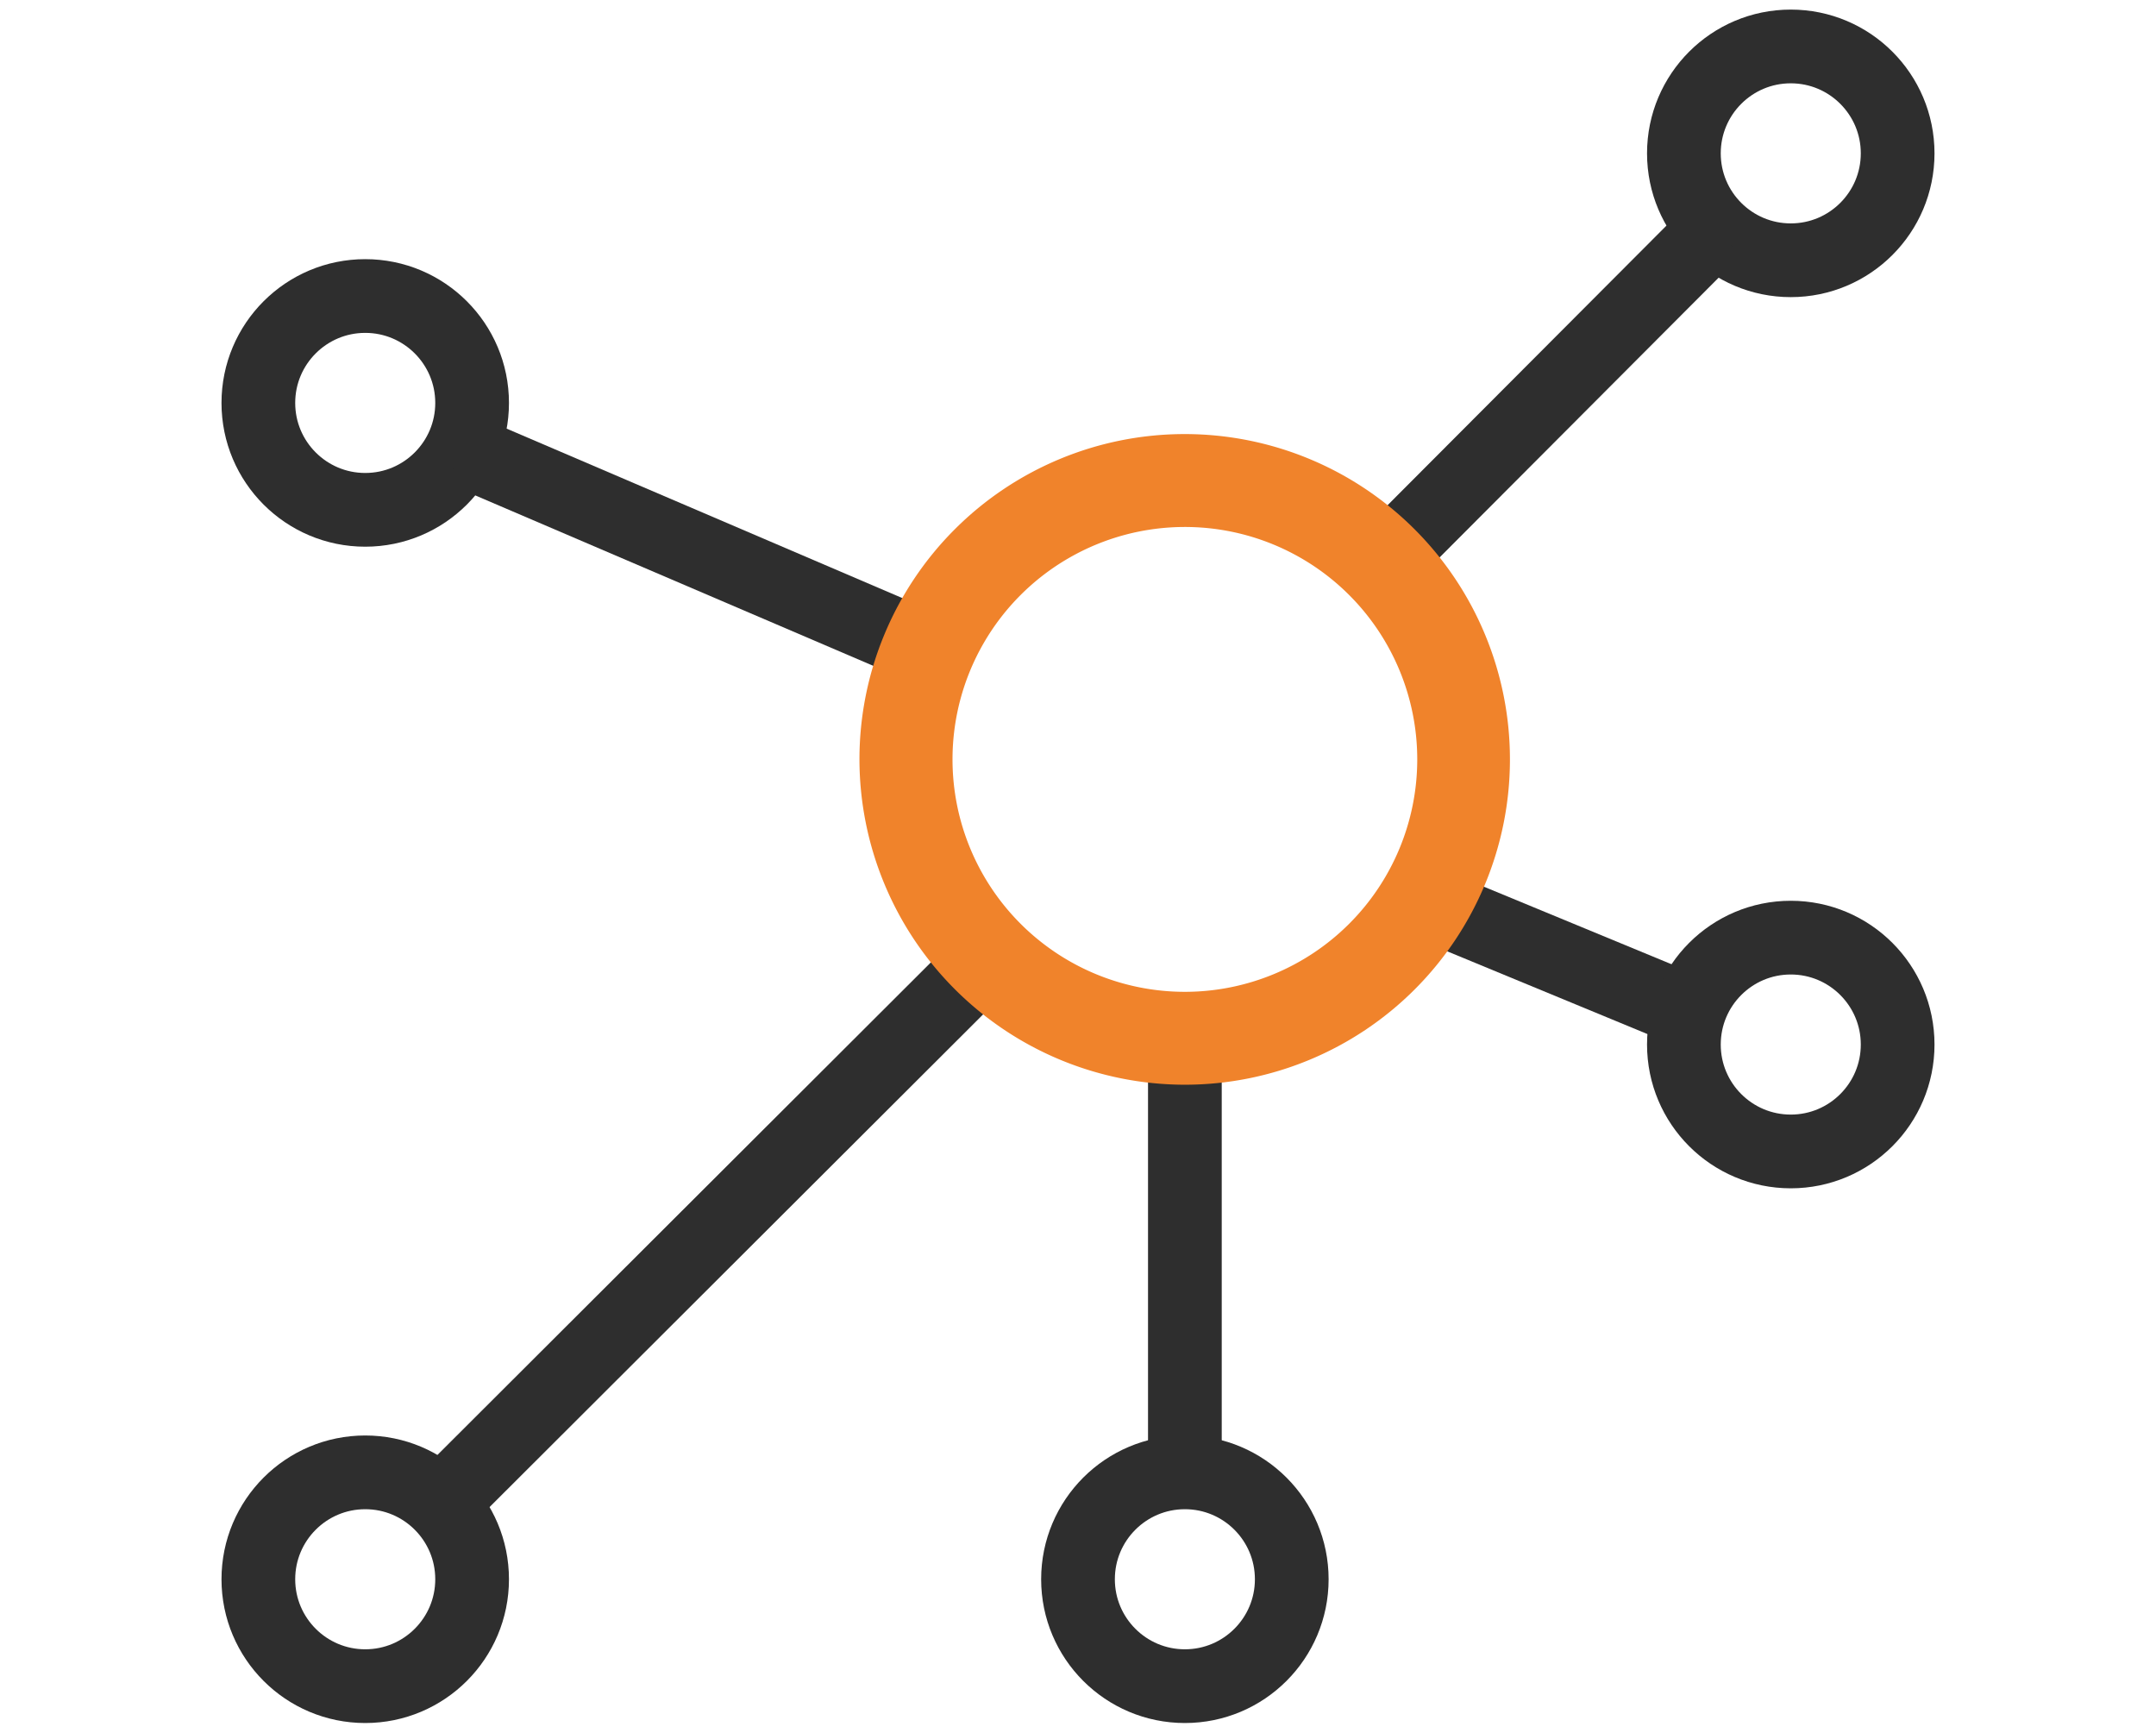 <svg id="Layer_1" data-name="Layer 1" xmlns="http://www.w3.org/2000/svg" viewBox="0 0 117 94"><defs><style>.cls-1{fill:none;stroke:#2e2e2e;stroke-linejoin:round;stroke-width:4px;}.cls-2{fill:#f0832b;}</style></defs><circle class="cls-1" cx="64.3" cy="41.2" r="15.47"/><circle class="cls-1" cx="19.82" cy="21.86" r="5.8"/><circle class="cls-1" cx="97.18" cy="8.32" r="5.8"/><circle class="cls-1" cx="19.82" cy="85.68" r="5.8"/><circle class="cls-1" cx="64.3" cy="85.68" r="5.8"/><line class="cls-1" x1="23.92" y1="81.58" x2="53.39" y2="52.17"/><line class="cls-1" x1="75.26" y1="30.28" x2="93.07" y2="12.43"/><line class="cls-1" x1="25.04" y1="24.38" x2="50.08" y2="35.1"/><line class="cls-1" x1="91.61" y1="54.85" x2="77.62" y2="49.07"/><line class="cls-1" x1="64.3" y1="79.88" x2="64.3" y2="56.67"/><circle class="cls-1" cx="97.18" cy="56.67" r="5.8"/><path id="Path_23285" data-name="Path 23285" class="cls-2" d="M64.3,58.85A17.65,17.65,0,1,0,46.64,41.2h0A17.68,17.68,0,0,0,64.3,58.85Zm0-30.26A12.61,12.61,0,1,1,51.69,41.2,12.61,12.61,0,0,1,64.3,28.59Z"/></svg>